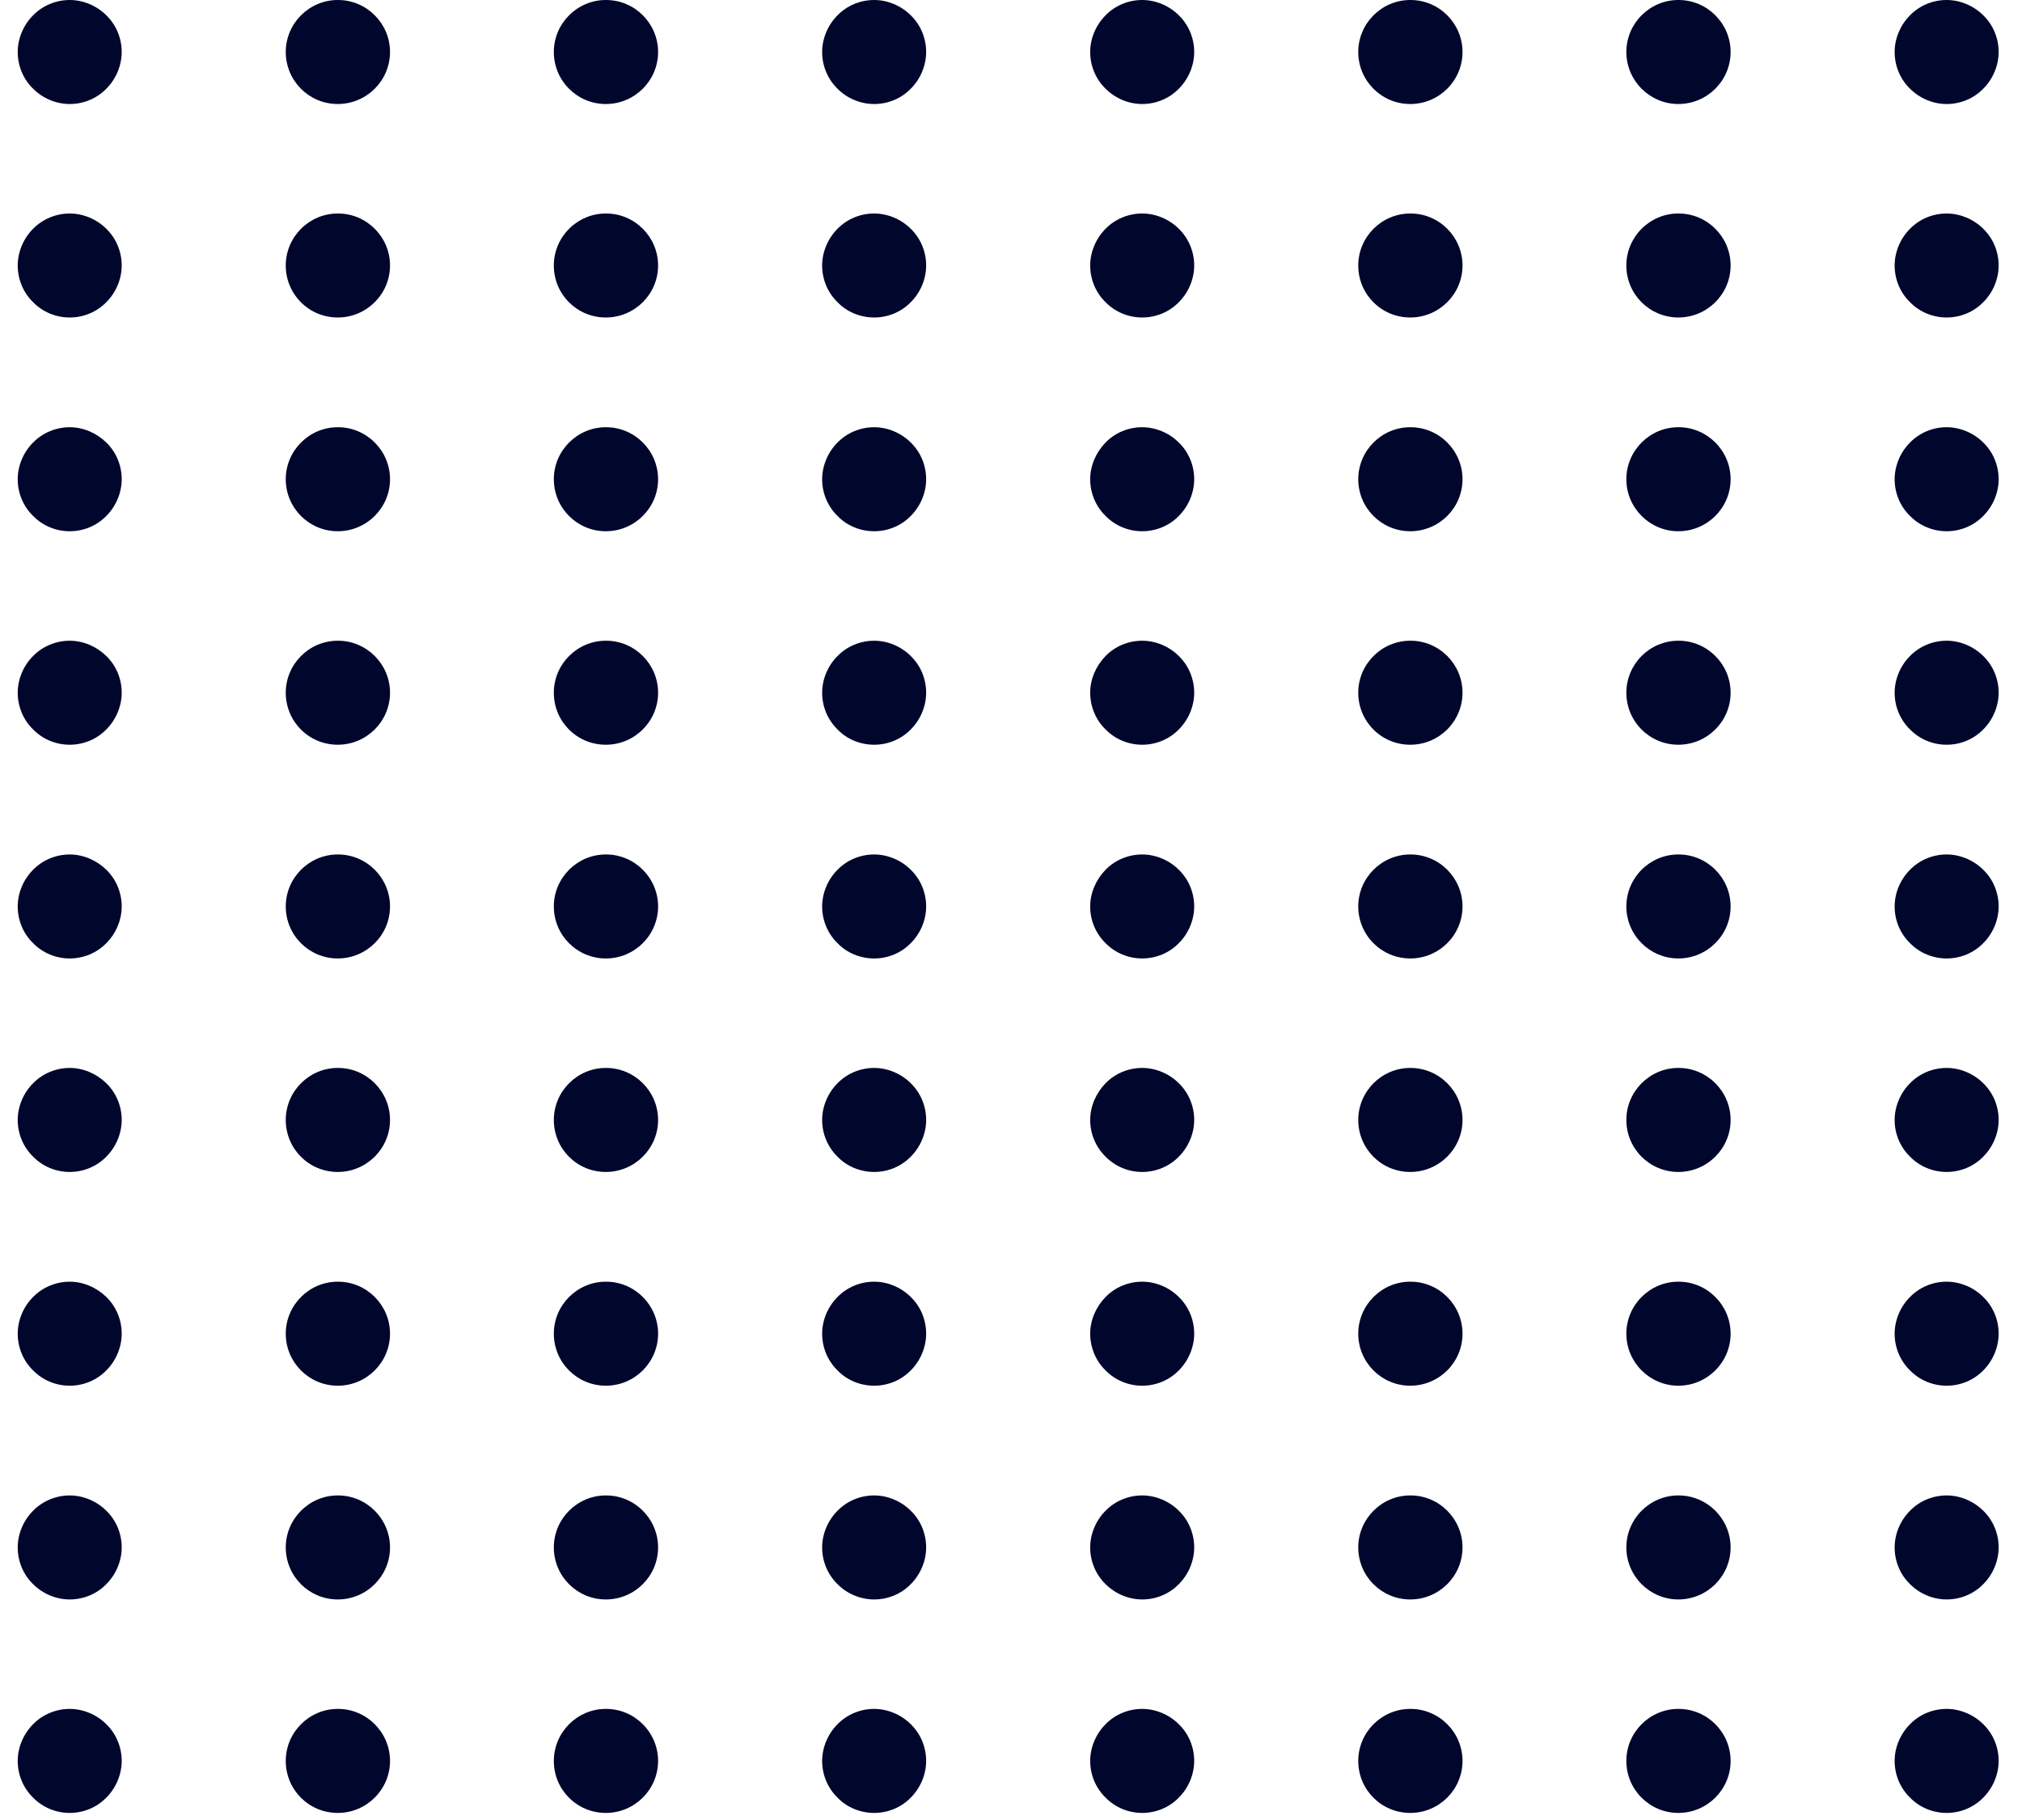 <svg width="80" height="72" viewBox="0 0 80 72" fill="none" xmlns="http://www.w3.org/2000/svg">
<path d="M2.758 12.56C3.303 12.56 3.828 12.344 4.208 11.953C4.589 11.573 4.815 11.038 4.815 10.503C4.815 9.958 4.599 9.433 4.208 9.052C3.828 8.672 3.293 8.446 2.758 8.446C2.223 8.446 1.688 8.662 1.308 9.052C0.927 9.433 0.701 9.968 0.701 10.503C0.701 11.048 0.917 11.573 1.308 11.953C1.688 12.344 2.213 12.56 2.758 12.56Z" fill="#00062C"/>
<path d="M23.969 12.56C25.111 12.56 26.037 11.634 26.037 10.503C26.037 9.371 25.111 8.446 23.98 8.446H23.969C22.838 8.446 21.912 9.371 21.912 10.503C21.912 11.645 22.828 12.56 23.969 12.56Z" fill="#00062C"/>
<path d="M13.363 12.56C14.505 12.56 15.431 11.634 15.431 10.503C15.431 9.371 14.505 8.446 13.374 8.446H13.363C12.232 8.446 11.306 9.371 11.306 10.503C11.306 11.645 12.222 12.56 13.363 12.56Z" fill="#00062C"/>
<path d="M34.586 12.56C35.131 12.56 35.656 12.344 36.036 11.953C36.417 11.573 36.643 11.038 36.643 10.503C36.643 9.958 36.427 9.433 36.036 9.052C35.656 8.672 35.121 8.446 34.586 8.446C34.041 8.446 33.516 8.662 33.135 9.052C32.755 9.433 32.528 9.968 32.528 10.503C32.528 11.048 32.744 11.573 33.135 11.953C33.506 12.344 34.041 12.56 34.586 12.56Z" fill="#00062C"/>
<path d="M45.191 12.56C45.736 12.56 46.261 12.344 46.641 11.953C47.022 11.573 47.248 11.038 47.248 10.503C47.248 9.958 47.032 9.433 46.641 9.052C46.261 8.672 45.726 8.446 45.191 8.446C44.646 8.446 44.121 8.662 43.74 9.052C43.36 9.433 43.133 9.968 43.133 10.503C43.133 11.048 43.35 11.573 43.74 11.953C44.121 12.344 44.646 12.56 45.191 12.56Z" fill="#00062C"/>
<path d="M66.403 12.56C67.545 12.56 68.471 11.634 68.471 10.503C68.471 9.371 67.545 8.446 66.413 8.446H66.403C65.271 8.446 64.346 9.371 64.346 10.503C64.346 11.645 65.271 12.56 66.403 12.56Z" fill="#00062C"/>
<path d="M55.797 12.56C56.939 12.56 57.864 11.634 57.864 10.503C57.864 9.371 56.939 8.446 55.807 8.446H55.797C54.665 8.446 53.739 9.371 53.739 10.503C53.739 11.645 54.655 12.56 55.797 12.56Z" fill="#00062C"/>
<path d="M77.019 12.56C77.564 12.56 78.088 12.344 78.469 11.953C78.85 11.573 79.076 11.038 79.076 10.503C79.076 9.958 78.86 9.433 78.469 9.052C78.088 8.672 77.553 8.446 77.019 8.446C76.473 8.446 75.949 8.662 75.568 9.052C75.187 9.433 74.961 9.968 74.961 10.503C74.961 11.048 75.177 11.573 75.568 11.953C75.949 12.344 76.473 12.56 77.019 12.56Z" fill="#00062C"/>
<path d="M2.758 4.115C3.303 4.115 3.828 3.899 4.208 3.508C4.589 3.127 4.815 2.592 4.815 2.057C4.815 1.512 4.599 0.988 4.208 0.607C3.828 0.226 3.293 0 2.758 0C2.223 0 1.688 0.216 1.308 0.607C0.927 0.988 0.701 1.522 0.701 2.057C0.701 2.603 0.917 3.127 1.308 3.508C1.688 3.888 2.213 4.115 2.758 4.115Z" fill="#00062C"/>
<path d="M23.969 4.115C25.111 4.115 26.037 3.189 26.037 2.057C26.037 0.926 25.111 0 23.98 0H23.969C22.838 0 21.912 0.926 21.912 2.057C21.912 3.189 22.828 4.115 23.969 4.115Z" fill="#00062C"/>
<path d="M13.363 4.115C14.505 4.115 15.431 3.189 15.431 2.057C15.431 0.926 14.505 0 13.374 0H13.363C12.232 0 11.306 0.926 11.306 2.057C11.306 3.189 12.222 4.115 13.363 4.115Z" fill="#00062C"/>
<path d="M34.586 4.115C35.131 4.115 35.656 3.899 36.036 3.508C36.417 3.127 36.643 2.592 36.643 2.057C36.643 1.512 36.427 0.988 36.036 0.607C35.656 0.226 35.121 0 34.586 0C34.041 0 33.516 0.216 33.135 0.607C32.755 0.988 32.528 1.522 32.528 2.057C32.528 2.603 32.744 3.127 33.135 3.508C33.506 3.888 34.041 4.115 34.586 4.115Z" fill="#00062C"/>
<path d="M45.191 4.115C45.736 4.115 46.261 3.899 46.641 3.508C47.022 3.127 47.248 2.592 47.248 2.057C47.248 1.512 47.032 0.988 46.641 0.607C46.261 0.226 45.726 0 45.191 0C44.646 0 44.121 0.216 43.74 0.607C43.36 0.988 43.133 1.522 43.133 2.057C43.133 2.603 43.35 3.127 43.74 3.508C44.121 3.888 44.646 4.115 45.191 4.115Z" fill="#00062C"/>
<path d="M66.403 4.115C67.545 4.115 68.471 3.189 68.471 2.057C68.471 0.926 67.545 0 66.413 0H66.403C65.271 0 64.346 0.926 64.346 2.057C64.346 3.189 65.271 4.115 66.403 4.115Z" fill="#00062C"/>
<path d="M55.797 4.115C56.939 4.115 57.864 3.189 57.864 2.057C57.864 0.926 56.939 0 55.807 0H55.797C54.665 0 53.739 0.926 53.739 2.057C53.739 3.189 54.655 4.115 55.797 4.115Z" fill="#00062C"/>
<path d="M77.019 4.115C77.564 4.115 78.088 3.899 78.469 3.508C78.85 3.127 79.076 2.592 79.076 2.057C79.076 1.512 78.86 0.988 78.469 0.607C78.088 0.226 77.553 0 77.019 0C76.473 0 75.949 0.216 75.568 0.607C75.187 0.988 74.961 1.522 74.961 2.057C74.961 2.603 75.177 3.127 75.568 3.508C75.949 3.888 76.473 4.115 77.019 4.115Z" fill="#00062C"/>
<path d="M2.758 21.016C3.303 21.016 3.828 20.8 4.208 20.409C4.589 20.029 4.815 19.494 4.815 18.959C4.815 18.413 4.599 17.889 4.208 17.508C3.818 17.128 3.293 16.901 2.758 16.901C2.223 16.901 1.688 17.117 1.308 17.508C0.927 17.889 0.701 18.424 0.701 18.959C0.701 19.504 0.917 20.029 1.308 20.409C1.688 20.8 2.213 21.016 2.758 21.016Z" fill="#00062C"/>
<path d="M23.969 21.016C25.111 21.016 26.037 20.09 26.037 18.959C26.037 17.827 25.111 16.901 23.98 16.901H23.969C22.838 16.901 21.912 17.827 21.912 18.959C21.912 20.09 22.828 21.016 23.969 21.016Z" fill="#00062C"/>
<path d="M13.363 21.016C14.505 21.016 15.431 20.09 15.431 18.959C15.431 17.827 14.505 16.901 13.374 16.901H13.363C12.232 16.901 11.306 17.827 11.306 18.959C11.306 20.09 12.222 21.016 13.363 21.016Z" fill="#00062C"/>
<path d="M34.586 21.016C35.131 21.016 35.656 20.8 36.036 20.409C36.417 20.029 36.643 19.494 36.643 18.959C36.643 18.413 36.427 17.889 36.036 17.508C35.656 17.128 35.121 16.901 34.586 16.901C34.041 16.901 33.516 17.117 33.135 17.508C32.755 17.889 32.528 18.424 32.528 18.959C32.528 19.504 32.744 20.029 33.135 20.409C33.506 20.8 34.041 21.016 34.586 21.016Z" fill="#00062C"/>
<path d="M45.191 21.016C45.736 21.016 46.261 20.8 46.641 20.409C47.022 20.029 47.248 19.494 47.248 18.959C47.248 18.413 47.032 17.889 46.641 17.508C46.261 17.128 45.726 16.901 45.191 16.901C44.646 16.901 44.121 17.117 43.74 17.508C43.36 17.899 43.133 18.424 43.133 18.959C43.133 19.504 43.35 20.029 43.74 20.409C44.121 20.8 44.646 21.016 45.191 21.016Z" fill="#00062C"/>
<path d="M66.403 21.016C67.545 21.016 68.471 20.09 68.471 18.959C68.471 17.827 67.545 16.901 66.413 16.901H66.403C65.271 16.901 64.346 17.827 64.346 18.959C64.346 20.09 65.271 21.016 66.403 21.016Z" fill="#00062C"/>
<path d="M55.797 21.016C56.939 21.016 57.864 20.09 57.864 18.959C57.864 17.827 56.939 16.901 55.807 16.901H55.797C54.665 16.901 53.739 17.827 53.739 18.959C53.739 20.09 54.655 21.016 55.797 21.016Z" fill="#00062C"/>
<path d="M77.019 21.016C77.564 21.016 78.088 20.8 78.469 20.409C78.85 20.029 79.076 19.494 79.076 18.959C79.076 18.413 78.86 17.889 78.469 17.508C78.088 17.128 77.553 16.901 77.019 16.901C76.473 16.901 75.949 17.117 75.568 17.508C75.187 17.889 74.961 18.424 74.961 18.959C74.961 19.504 75.177 20.029 75.568 20.409C75.949 20.8 76.473 21.016 77.019 21.016Z" fill="#00062C"/>
<path d="M2.758 29.462C3.303 29.462 3.828 29.246 4.208 28.855C4.589 28.474 4.815 27.939 4.815 27.404C4.815 26.859 4.599 26.334 4.208 25.954C3.818 25.573 3.293 25.347 2.758 25.347C2.223 25.347 1.688 25.563 1.308 25.954C0.927 26.334 0.701 26.869 0.701 27.404C0.701 27.95 0.917 28.474 1.308 28.855C1.688 29.246 2.213 29.462 2.758 29.462Z" fill="#00062C"/>
<path d="M23.969 29.462C25.111 29.462 26.037 28.536 26.037 27.404C26.037 26.273 25.111 25.347 23.98 25.347H23.969C22.838 25.347 21.912 26.273 21.912 27.404C21.912 28.546 22.828 29.462 23.969 29.462Z" fill="#00062C"/>
<path d="M13.363 29.462C14.505 29.462 15.431 28.536 15.431 27.404C15.431 26.273 14.505 25.347 13.374 25.347H13.363C12.232 25.347 11.306 26.273 11.306 27.404C11.306 28.546 12.222 29.462 13.363 29.462Z" fill="#00062C"/>
<path d="M34.586 29.462C35.131 29.462 35.656 29.246 36.036 28.855C36.417 28.474 36.643 27.939 36.643 27.404C36.643 26.859 36.427 26.334 36.036 25.954C35.656 25.573 35.121 25.347 34.586 25.347C34.041 25.347 33.516 25.563 33.135 25.954C32.755 26.334 32.528 26.869 32.528 27.404C32.528 27.95 32.744 28.474 33.135 28.855C33.506 29.246 34.041 29.462 34.586 29.462Z" fill="#00062C"/>
<path d="M45.191 29.462C45.736 29.462 46.261 29.246 46.641 28.855C47.022 28.474 47.248 27.939 47.248 27.404C47.248 26.859 47.032 26.334 46.641 25.954C46.261 25.573 45.726 25.347 45.191 25.347C44.646 25.347 44.121 25.563 43.74 25.954C43.36 26.345 43.133 26.869 43.133 27.404C43.133 27.95 43.35 28.474 43.74 28.855C44.121 29.246 44.646 29.462 45.191 29.462Z" fill="#00062C"/>
<path d="M66.403 29.462C67.545 29.462 68.471 28.536 68.471 27.404C68.471 26.273 67.545 25.347 66.413 25.347H66.403C65.271 25.347 64.346 26.273 64.346 27.404C64.346 28.546 65.271 29.462 66.403 29.462Z" fill="#00062C"/>
<path d="M55.797 29.462C56.939 29.462 57.864 28.536 57.864 27.404C57.864 26.273 56.939 25.347 55.807 25.347H55.797C54.665 25.347 53.739 26.273 53.739 27.404C53.739 28.546 54.655 29.462 55.797 29.462Z" fill="#00062C"/>
<path d="M77.019 29.462C77.564 29.462 78.088 29.246 78.469 28.855C78.85 28.474 79.076 27.939 79.076 27.404C79.076 26.859 78.86 26.334 78.469 25.954C78.088 25.573 77.553 25.347 77.019 25.347C76.473 25.347 75.949 25.563 75.568 25.954C75.187 26.334 74.961 26.869 74.961 27.404C74.961 27.95 75.177 28.474 75.568 28.855C75.949 29.246 76.473 29.462 77.019 29.462Z" fill="#00062C"/>
<path d="M2.758 37.917C3.303 37.917 3.828 37.701 4.208 37.31C4.589 36.93 4.815 36.395 4.815 35.86C4.815 35.315 4.599 34.79 4.208 34.41C3.818 34.029 3.293 33.803 2.758 33.803C2.223 33.803 1.688 34.019 1.308 34.41C0.927 34.79 0.701 35.325 0.701 35.86C0.701 36.405 0.917 36.93 1.308 37.31C1.688 37.701 2.213 37.917 2.758 37.917Z" fill="#00062C"/>
<path d="M23.969 37.917C25.111 37.917 26.037 36.992 26.037 35.86C26.037 34.728 25.111 33.803 23.98 33.803H23.969C22.838 33.803 21.912 34.728 21.912 35.86C21.912 36.992 22.828 37.917 23.969 37.917Z" fill="#00062C"/>
<path d="M13.363 37.917C14.505 37.917 15.431 36.992 15.431 35.86C15.431 34.728 14.505 33.803 13.374 33.803H13.363C12.232 33.803 11.306 34.728 11.306 35.86C11.306 36.992 12.222 37.917 13.363 37.917Z" fill="#00062C"/>
<path d="M34.586 37.917C35.131 37.917 35.656 37.701 36.036 37.31C36.417 36.93 36.643 36.395 36.643 35.86C36.643 35.315 36.427 34.79 36.036 34.41C35.656 34.029 35.121 33.803 34.586 33.803C34.041 33.803 33.516 34.019 33.135 34.41C32.755 34.79 32.528 35.325 32.528 35.86C32.528 36.405 32.744 36.93 33.135 37.31C33.506 37.701 34.041 37.917 34.586 37.917Z" fill="#00062C"/>
<path d="M45.191 37.917C45.736 37.917 46.261 37.701 46.641 37.31C47.022 36.93 47.248 36.395 47.248 35.86C47.248 35.315 47.032 34.79 46.641 34.41C46.261 34.029 45.726 33.803 45.191 33.803C44.646 33.803 44.121 34.019 43.74 34.41C43.36 34.8 43.133 35.325 43.133 35.86C43.133 36.405 43.35 36.93 43.74 37.31C44.121 37.701 44.646 37.917 45.191 37.917Z" fill="#00062C"/>
<path d="M66.403 37.917C67.545 37.917 68.471 36.992 68.471 35.86C68.471 34.728 67.545 33.803 66.413 33.803H66.403C65.271 33.803 64.346 34.728 64.346 35.86C64.346 36.992 65.271 37.917 66.403 37.917Z" fill="#00062C"/>
<path d="M55.797 37.917C56.939 37.917 57.864 36.992 57.864 35.86C57.864 34.728 56.939 33.803 55.807 33.803H55.797C54.665 33.803 53.739 34.728 53.739 35.86C53.739 36.992 54.655 37.917 55.797 37.917Z" fill="#00062C"/>
<path d="M77.019 37.917C77.564 37.917 78.088 37.701 78.469 37.31C78.85 36.93 79.076 36.395 79.076 35.86C79.076 35.315 78.86 34.79 78.469 34.41C78.088 34.029 77.553 33.803 77.019 33.803C76.473 33.803 75.949 34.019 75.568 34.41C75.187 34.79 74.961 35.325 74.961 35.86C74.961 36.405 75.177 36.93 75.568 37.31C75.949 37.701 76.473 37.917 77.019 37.917Z" fill="#00062C"/>
<path d="M2.758 46.363C3.303 46.363 3.828 46.147 4.208 45.756C4.589 45.375 4.815 44.84 4.815 44.306C4.815 43.76 4.599 43.236 4.208 42.855C3.818 42.474 3.293 42.248 2.758 42.248C2.223 42.248 1.688 42.464 1.308 42.855C0.927 43.236 0.701 43.771 0.701 44.306C0.701 44.851 0.917 45.375 1.308 45.756C1.688 46.147 2.213 46.363 2.758 46.363Z" fill="#00062C"/>
<path d="M23.969 46.363C25.111 46.363 26.037 45.437 26.037 44.306C26.037 43.174 25.111 42.248 23.98 42.248H23.969C22.838 42.248 21.912 43.174 21.912 44.306C21.912 45.447 22.828 46.363 23.969 46.363Z" fill="#00062C"/>
<path d="M13.363 46.363C14.505 46.363 15.431 45.437 15.431 44.306C15.431 43.174 14.505 42.248 13.374 42.248H13.363C12.232 42.248 11.306 43.174 11.306 44.306C11.306 45.447 12.222 46.363 13.363 46.363Z" fill="#00062C"/>
<path d="M34.586 46.363C35.131 46.363 35.656 46.147 36.036 45.756C36.417 45.375 36.643 44.84 36.643 44.306C36.643 43.76 36.427 43.236 36.036 42.855C35.656 42.474 35.121 42.248 34.586 42.248C34.041 42.248 33.516 42.464 33.135 42.855C32.755 43.236 32.528 43.771 32.528 44.306C32.528 44.851 32.744 45.375 33.135 45.756C33.506 46.147 34.041 46.363 34.586 46.363Z" fill="#00062C"/>
<path d="M45.191 46.363C45.736 46.363 46.261 46.147 46.641 45.756C47.022 45.375 47.248 44.84 47.248 44.306C47.248 43.76 47.032 43.236 46.641 42.855C46.261 42.474 45.726 42.248 45.191 42.248C44.646 42.248 44.121 42.464 43.74 42.855C43.36 43.246 43.133 43.771 43.133 44.306C43.133 44.851 43.35 45.375 43.74 45.756C44.121 46.147 44.646 46.363 45.191 46.363Z" fill="#00062C"/>
<path d="M66.403 46.363C67.545 46.363 68.471 45.437 68.471 44.306C68.471 43.174 67.545 42.248 66.413 42.248H66.403C65.271 42.248 64.346 43.174 64.346 44.306C64.346 45.447 65.271 46.363 66.403 46.363Z" fill="#00062C"/>
<path d="M55.797 46.363C56.939 46.363 57.864 45.437 57.864 44.306C57.864 43.174 56.939 42.248 55.807 42.248H55.797C54.665 42.248 53.739 43.174 53.739 44.306C53.739 45.447 54.655 46.363 55.797 46.363Z" fill="#00062C"/>
<path d="M77.019 46.363C77.564 46.363 78.088 46.147 78.469 45.756C78.85 45.375 79.076 44.84 79.076 44.306C79.076 43.76 78.86 43.236 78.469 42.855C78.088 42.474 77.553 42.248 77.019 42.248C76.473 42.248 75.949 42.464 75.568 42.855C75.187 43.236 74.961 43.771 74.961 44.306C74.961 44.851 75.177 45.375 75.568 45.756C75.949 46.147 76.473 46.363 77.019 46.363Z" fill="#00062C"/>
<path d="M2.758 54.819C3.303 54.819 3.828 54.603 4.208 54.212C4.589 53.831 4.815 53.296 4.815 52.761C4.815 52.216 4.599 51.691 4.208 51.311C3.818 50.93 3.293 50.704 2.758 50.704C2.223 50.704 1.688 50.92 1.308 51.311C0.927 51.691 0.701 52.226 0.701 52.761C0.701 53.307 0.917 53.831 1.308 54.212C1.688 54.603 2.213 54.819 2.758 54.819Z" fill="#00062C"/>
<path d="M23.969 54.819C25.111 54.819 26.037 53.893 26.037 52.761C26.037 51.63 25.111 50.704 23.98 50.704H23.969C22.838 50.704 21.912 51.63 21.912 52.761C21.912 53.893 22.828 54.819 23.969 54.819Z" fill="#00062C"/>
<path d="M13.363 54.819C14.505 54.819 15.431 53.893 15.431 52.761C15.431 51.63 14.505 50.704 13.374 50.704H13.363C12.232 50.704 11.306 51.63 11.306 52.761C11.306 53.893 12.222 54.819 13.363 54.819Z" fill="#00062C"/>
<path d="M34.586 54.819C35.131 54.819 35.656 54.603 36.036 54.212C36.417 53.831 36.643 53.296 36.643 52.761C36.643 52.216 36.427 51.691 36.036 51.311C35.656 50.93 35.121 50.704 34.586 50.704C34.041 50.704 33.516 50.92 33.135 51.311C32.755 51.691 32.528 52.226 32.528 52.761C32.528 53.307 32.744 53.831 33.135 54.212C33.506 54.603 34.041 54.819 34.586 54.819Z" fill="#00062C"/>
<path d="M45.191 54.819C45.736 54.819 46.261 54.603 46.641 54.212C47.022 53.831 47.248 53.296 47.248 52.761C47.248 52.216 47.032 51.691 46.641 51.311C46.261 50.93 45.726 50.704 45.191 50.704C44.646 50.704 44.121 50.92 43.74 51.311C43.36 51.702 43.133 52.226 43.133 52.761C43.133 53.307 43.35 53.831 43.74 54.212C44.121 54.603 44.646 54.819 45.191 54.819Z" fill="#00062C"/>
<path d="M66.403 54.819C67.545 54.819 68.471 53.893 68.471 52.761C68.471 51.63 67.545 50.704 66.413 50.704H66.403C65.271 50.704 64.346 51.63 64.346 52.761C64.346 53.893 65.271 54.819 66.403 54.819Z" fill="#00062C"/>
<path d="M55.797 54.819C56.939 54.819 57.864 53.893 57.864 52.761C57.864 51.63 56.939 50.704 55.807 50.704H55.797C54.665 50.704 53.739 51.63 53.739 52.761C53.739 53.893 54.655 54.819 55.797 54.819Z" fill="#00062C"/>
<path d="M77.019 54.819C77.564 54.819 78.088 54.603 78.469 54.212C78.85 53.831 79.076 53.296 79.076 52.761C79.076 52.216 78.86 51.691 78.469 51.311C78.088 50.93 77.553 50.704 77.019 50.704C76.473 50.704 75.949 50.92 75.568 51.311C75.187 51.691 74.961 52.226 74.961 52.761C74.961 53.307 75.177 53.831 75.568 54.212C75.949 54.603 76.473 54.819 77.019 54.819Z" fill="#00062C"/>
<path d="M2.758 63.275C3.303 63.275 3.828 63.059 4.208 62.668C4.589 62.287 4.815 61.752 4.815 61.217C4.815 60.672 4.599 60.147 4.208 59.767C3.828 59.386 3.293 59.16 2.758 59.16C2.223 59.16 1.688 59.376 1.308 59.767C0.927 60.147 0.701 60.682 0.701 61.217C0.701 61.762 0.917 62.287 1.308 62.668C1.688 63.048 2.213 63.275 2.758 63.275Z" fill="#00062C"/>
<path d="M23.969 63.275C25.111 63.275 26.037 62.349 26.037 61.217C26.037 60.086 25.111 59.16 23.98 59.16H23.969C22.838 59.16 21.912 60.086 21.912 61.217C21.912 62.349 22.828 63.275 23.969 63.275Z" fill="#00062C"/>
<path d="M13.363 63.275C14.505 63.275 15.431 62.349 15.431 61.217C15.431 60.086 14.505 59.16 13.374 59.16H13.363C12.232 59.16 11.306 60.086 11.306 61.217C11.306 62.349 12.222 63.275 13.363 63.275Z" fill="#00062C"/>
<path d="M34.586 63.275C35.131 63.275 35.656 63.059 36.036 62.668C36.417 62.287 36.643 61.752 36.643 61.217C36.643 60.672 36.427 60.147 36.036 59.767C35.656 59.386 35.121 59.16 34.586 59.16C34.041 59.16 33.516 59.376 33.135 59.767C32.755 60.147 32.528 60.682 32.528 61.217C32.528 61.762 32.744 62.287 33.135 62.668C33.506 63.048 34.041 63.275 34.586 63.275Z" fill="#00062C"/>
<path d="M45.191 63.275C45.736 63.275 46.261 63.059 46.641 62.668C47.022 62.287 47.248 61.752 47.248 61.217C47.248 60.672 47.032 60.147 46.641 59.767C46.261 59.386 45.726 59.16 45.191 59.16C44.646 59.16 44.121 59.376 43.74 59.767C43.36 60.147 43.133 60.682 43.133 61.217C43.133 61.762 43.35 62.287 43.74 62.668C44.121 63.048 44.646 63.275 45.191 63.275Z" fill="#00062C"/>
<path d="M66.403 63.275C67.545 63.275 68.471 62.349 68.471 61.217C68.471 60.086 67.545 59.16 66.413 59.16H66.403C65.271 59.16 64.346 60.086 64.346 61.217C64.346 62.349 65.271 63.275 66.403 63.275Z" fill="#00062C"/>
<path d="M55.797 63.275C56.939 63.275 57.864 62.349 57.864 61.217C57.864 60.086 56.939 59.16 55.807 59.16H55.797C54.665 59.16 53.739 60.086 53.739 61.217C53.739 62.349 54.655 63.275 55.797 63.275Z" fill="#00062C"/>
<path d="M77.019 63.275C77.564 63.275 78.088 63.059 78.469 62.668C78.85 62.287 79.076 61.752 79.076 61.217C79.076 60.672 78.86 60.147 78.469 59.767C78.088 59.386 77.553 59.16 77.019 59.16C76.473 59.16 75.949 59.376 75.568 59.767C75.187 60.147 74.961 60.682 74.961 61.217C74.961 61.762 75.177 62.287 75.568 62.668C75.949 63.048 76.473 63.275 77.019 63.275Z" fill="#00062C"/>
<path d="M2.758 71.72C3.303 71.72 3.828 71.504 4.208 71.113C4.589 70.732 4.815 70.198 4.815 69.663C4.815 69.117 4.599 68.593 4.208 68.212C3.828 67.832 3.293 67.605 2.758 67.605C2.223 67.605 1.688 67.821 1.308 68.212C0.927 68.593 0.701 69.128 0.701 69.663C0.701 70.208 0.917 70.732 1.308 71.113C1.688 71.504 2.213 71.72 2.758 71.72Z" fill="#00062C"/>
<path d="M23.969 71.72C25.111 71.72 26.037 70.794 26.037 69.663C26.037 68.531 25.111 67.605 23.98 67.605H23.969C22.838 67.605 21.912 68.531 21.912 69.663C21.912 70.804 22.828 71.72 23.969 71.72Z" fill="#00062C"/>
<path d="M13.363 71.72C14.505 71.72 15.431 70.794 15.431 69.663C15.431 68.531 14.505 67.605 13.374 67.605H13.363C12.232 67.605 11.306 68.531 11.306 69.663C11.306 70.804 12.222 71.72 13.363 71.72Z" fill="#00062C"/>
<path d="M34.586 71.72C35.131 71.72 35.656 71.504 36.036 71.113C36.417 70.732 36.643 70.198 36.643 69.663C36.643 69.117 36.427 68.593 36.036 68.212C35.656 67.832 35.121 67.605 34.586 67.605C34.041 67.605 33.516 67.821 33.135 68.212C32.755 68.593 32.528 69.128 32.528 69.663C32.528 70.208 32.744 70.732 33.135 71.113C33.506 71.504 34.041 71.72 34.586 71.72Z" fill="#00062C"/>
<path d="M45.191 71.72C45.736 71.72 46.261 71.504 46.641 71.113C47.022 70.732 47.248 70.198 47.248 69.663C47.248 69.117 47.032 68.593 46.641 68.212C46.261 67.832 45.726 67.605 45.191 67.605C44.646 67.605 44.121 67.821 43.74 68.212C43.36 68.593 43.133 69.128 43.133 69.663C43.133 70.208 43.35 70.732 43.74 71.113C44.121 71.504 44.646 71.72 45.191 71.72Z" fill="#00062C"/>
<path d="M66.403 71.72C67.545 71.72 68.471 70.794 68.471 69.663C68.471 68.531 67.545 67.605 66.413 67.605H66.403C65.271 67.605 64.346 68.531 64.346 69.663C64.346 70.804 65.271 71.72 66.403 71.72Z" fill="#00062C"/>
<path d="M55.797 71.72C56.939 71.72 57.864 70.794 57.864 69.663C57.864 68.531 56.939 67.605 55.807 67.605H55.797C54.665 67.605 53.739 68.531 53.739 69.663C53.739 70.804 54.655 71.72 55.797 71.72Z" fill="#00062C"/>
<path d="M77.019 71.72C77.564 71.72 78.088 71.504 78.469 71.113C78.85 70.732 79.076 70.198 79.076 69.663C79.076 69.117 78.86 68.593 78.469 68.212C78.088 67.832 77.553 67.605 77.019 67.605C76.473 67.605 75.949 67.821 75.568 68.212C75.187 68.593 74.961 69.128 74.961 69.663C74.961 70.208 75.177 70.732 75.568 71.113C75.949 71.504 76.473 71.72 77.019 71.72Z" fill="#00062C"/>
</svg>
